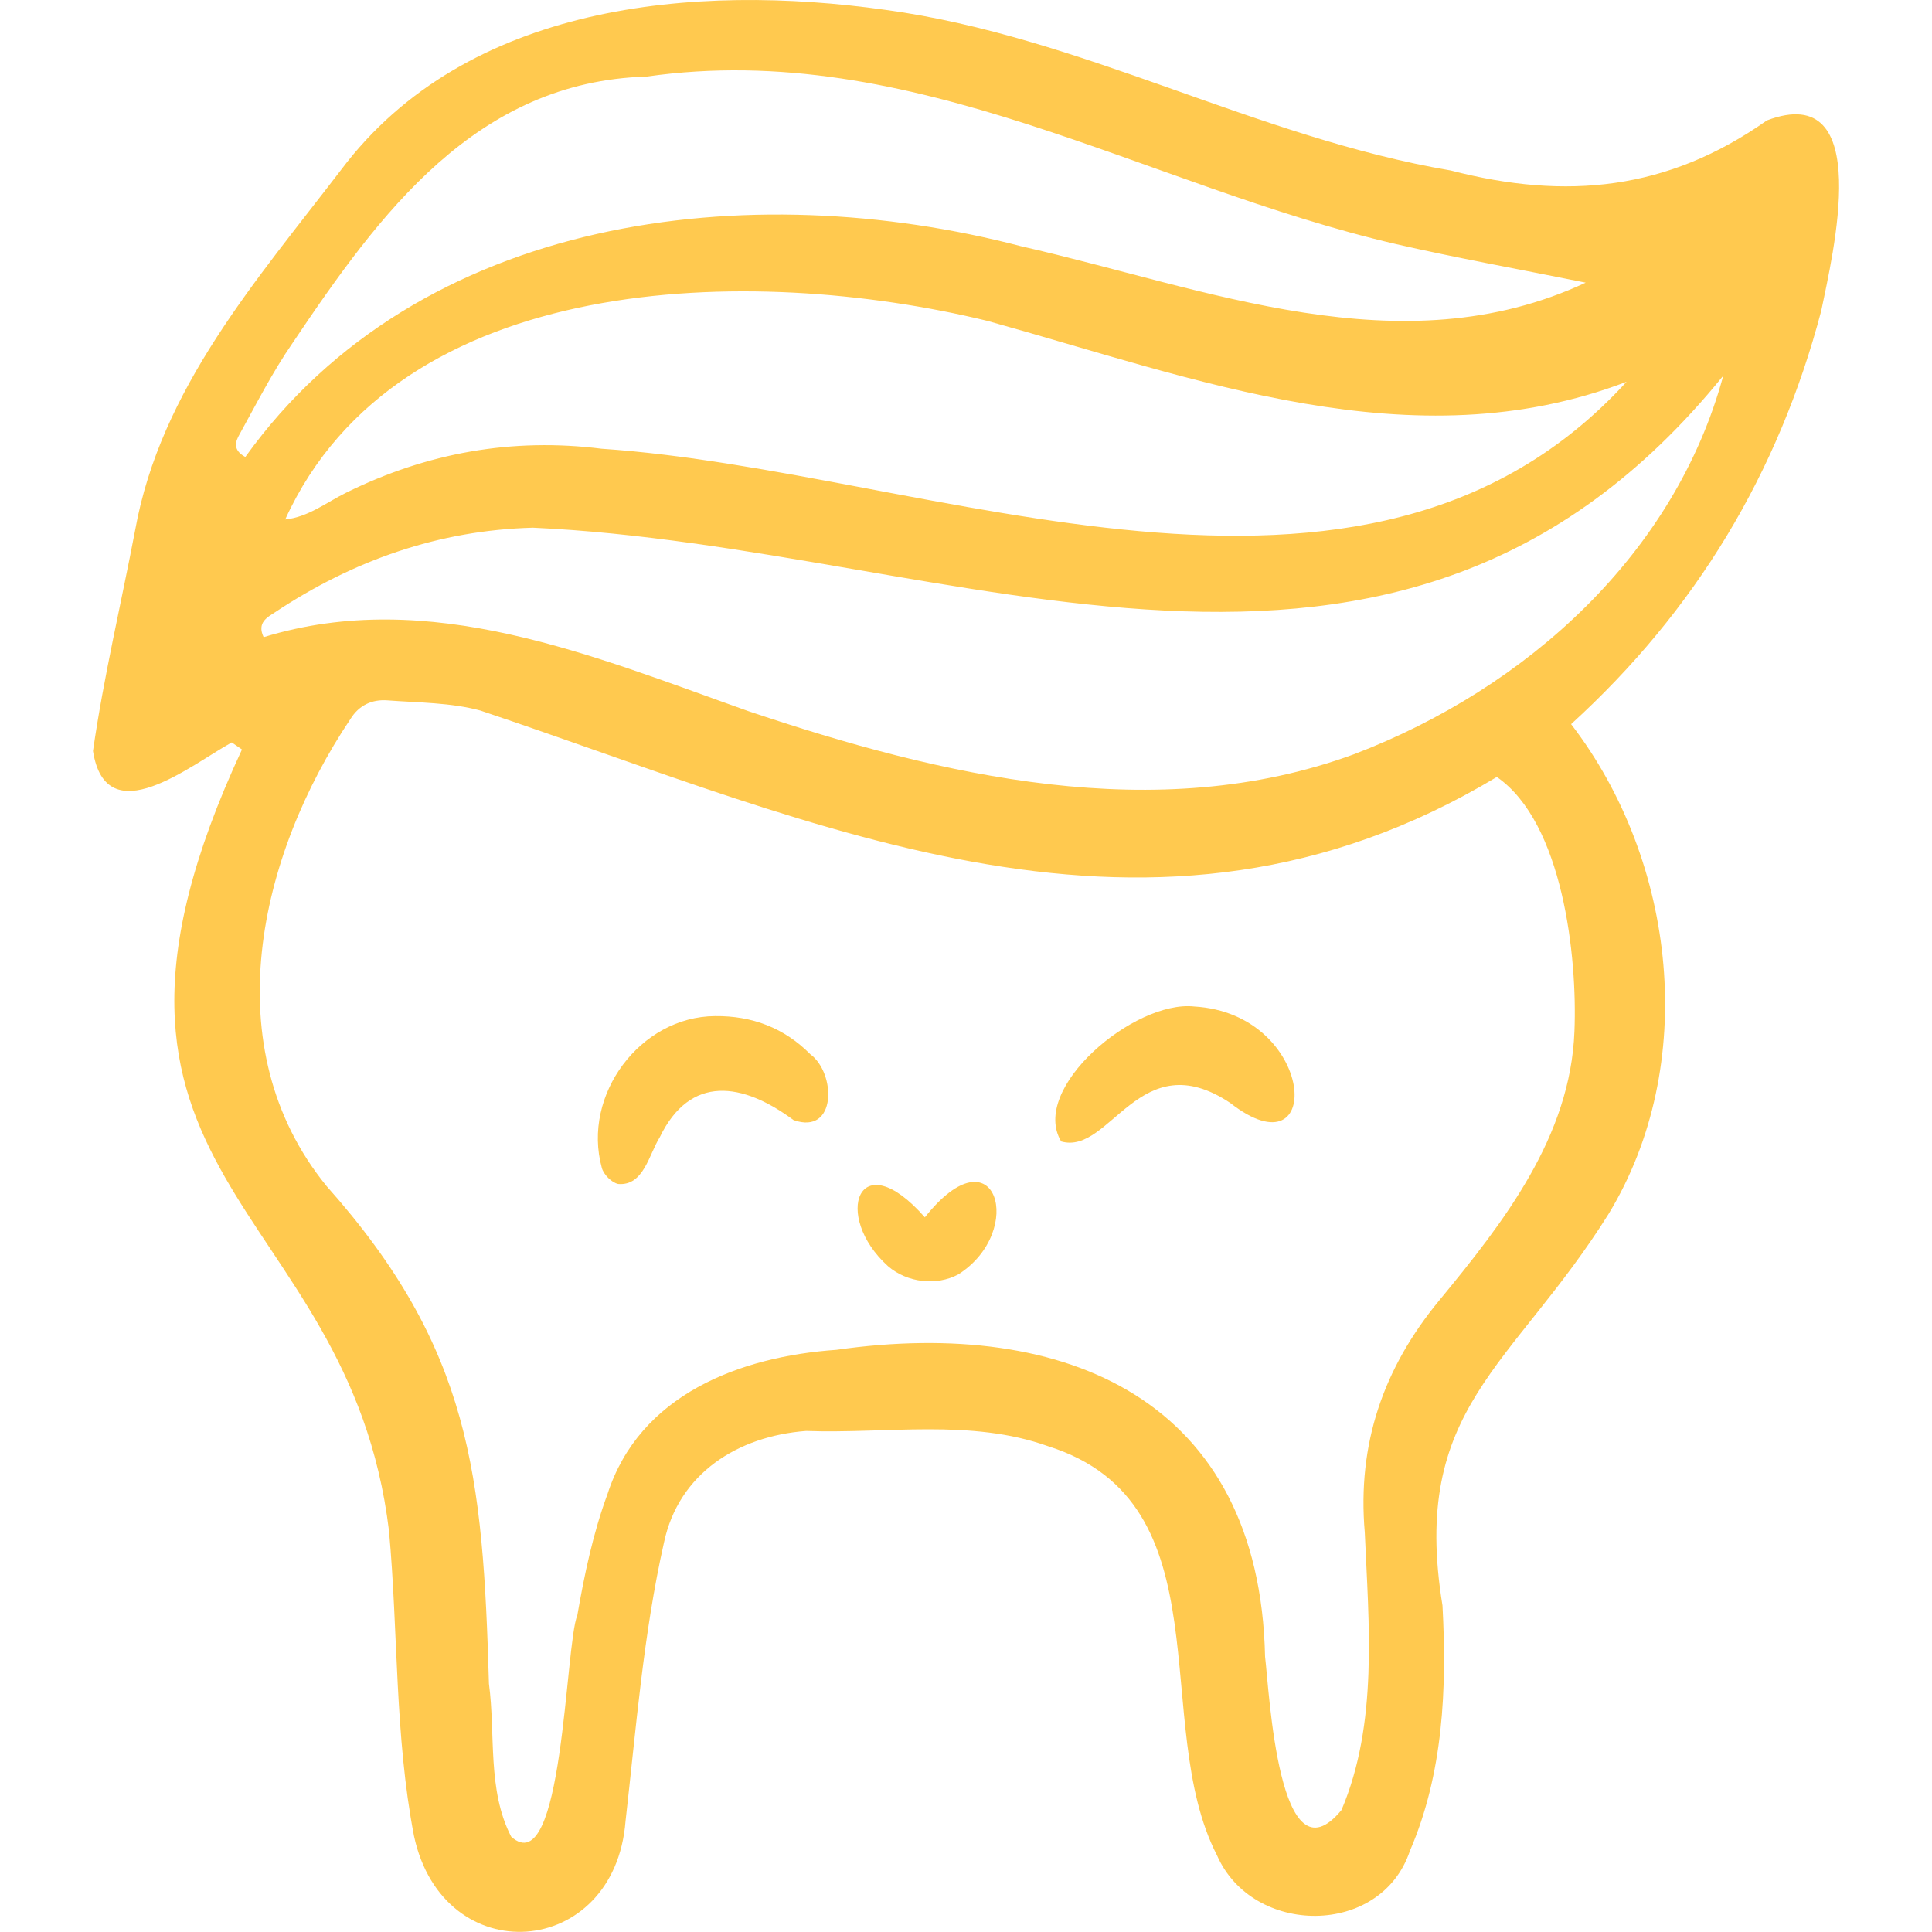 <svg xmlns="http://www.w3.org/2000/svg" id="Layer_2" viewBox="0 0 214.35 237.18" height="100px" width="100px" transform="rotate(0) scale(1, 1)"><defs><style>.cls-1 { fill: #FFC94F; }</style></defs><g id="Layer_1-2"><g><path class="cls-1" d="M17.01,91.16c-4.97,2.73-15.39,11.28-17.01,1.04,1.31-9.09,3.46-18.11,5.18-27.14,3.13-17.34,14.93-30.68,25.3-44.24C45.85.41,73.77-2.09,97.29,1.21c24.02,3.26,45.51,15.67,69.4,19.72,14.23,3.68,26.66,2.42,38.81-6.15,13.33-5.03,8.04,16.64,6.67,23.37-5.24,19.9-15.42,36.81-30.71,50.75,12.98,16.88,15.7,41.88,4.6,60.13-11.83,18.89-24.36,23.77-20.39,48.07.55,10.18.1,20.63-4,30.12-3.53,10.59-19.33,10.51-23.69.53-8.32-16.13,1.31-43.24-20.71-50.2-9.52-3.41-19.83-1.52-29.73-1.88-8.4.64-15.64,5.22-17.44,13.69-2.53,11.22-3.42,22.78-4.72,34.19-1.33,17.03-22.37,18.57-25.97,1.85-2.38-12.31-1.93-25-3.07-37.46-4.96-41.05-42.75-42.82-18.05-95.93-.42-.29-.84-.58-1.26-.87ZM172.33,95.39c-42.3,25.42-82.85,5.89-124.77-8.16-3.65-.99-7.59-.96-11.41-1.25-1.88-.14-3.49.58-4.55,2.3-11.25,16.77-16.75,40.32-2.94,57.31,17.78,19.96,19.21,35.55,19.95,61.11.83,6.24-.23,13.04,2.73,18.78,6.41,5.74,6.61-23.62,8.12-27.18.87-5.03,1.94-10.1,3.7-14.87,3.93-12.2,16.22-16.89,28.12-17.72,28.24-4.03,51.93,6.2,52.61,37.67.52,4.24,1.67,28.21,9.38,18.83,4.52-10.62,3.35-22.82,2.86-34.09-.94-10.86,2.29-20.17,9.14-28.47,7.92-9.62,16.11-20.09,16.6-33.05.37-9.15-1.42-25.59-9.52-31.21ZM200.12,46.15c-40.2,49.6-93.98,20.99-146.11,18.63-11.58.31-22.08,4.02-31.67,10.39-.91.6-2.25,1.25-1.39,3.05,20.35-6.24,40.42,2.31,59.47,9.07,23.66,7.97,50.13,14.22,74.4,5.3,21.34-8.16,39.39-24.67,45.31-46.43ZM23.6,63.77c2.81-.28,5.05-2.09,7.47-3.28,9.94-4.91,20.39-6.78,31.38-5.4,40.52,2.71,93.61,27.01,125.82-8.22-26.26,10.04-52.93-.4-78.48-7.48-29.05-7.06-72.28-6.15-86.19,24.38ZM183.26,34.7c-8.75-1.76-16.03-3.07-23.23-4.72-30.84-7.13-59.29-25.28-92.06-20.58-20.91.6-32.76,16.76-43.46,32.7-2.46,3.56-4.44,7.46-6.54,11.26-.43.77-.91,1.85.73,2.74,21.39-29.79,61.88-34.59,95.28-25.86,22.66,5.13,46.57,15.07,69.29,4.45Z"></path><path class="cls-1" d="M76.36,124.74c4.55-.05,8.49,1.44,11.7,4.68,3.17,2.32,3.28,9.96-2.05,8.09-6.25-4.63-12.68-5.65-16.44,2.12-1.32,2.1-1.96,5.98-5.09,5.72-.79-.16-1.79-1.15-2.01-1.97-2.47-8.98,4.73-18.58,13.89-18.64Z"></path><path class="cls-1" d="M135.17,123.56c15.03.86,16.12,20.96,4.44,11.84-11.14-7.42-14.7,6.45-20.75,4.73-3.91-6.52,8.97-17.35,16.32-16.57Z"></path><path class="cls-1" d="M102.12,149.45c8.74-11,12.48,1.68,4.11,7-2.66,1.43-6.27,1.03-8.63-1.01-6.85-6.17-3.65-15.29,4.52-6Z"></path></g></g></svg>